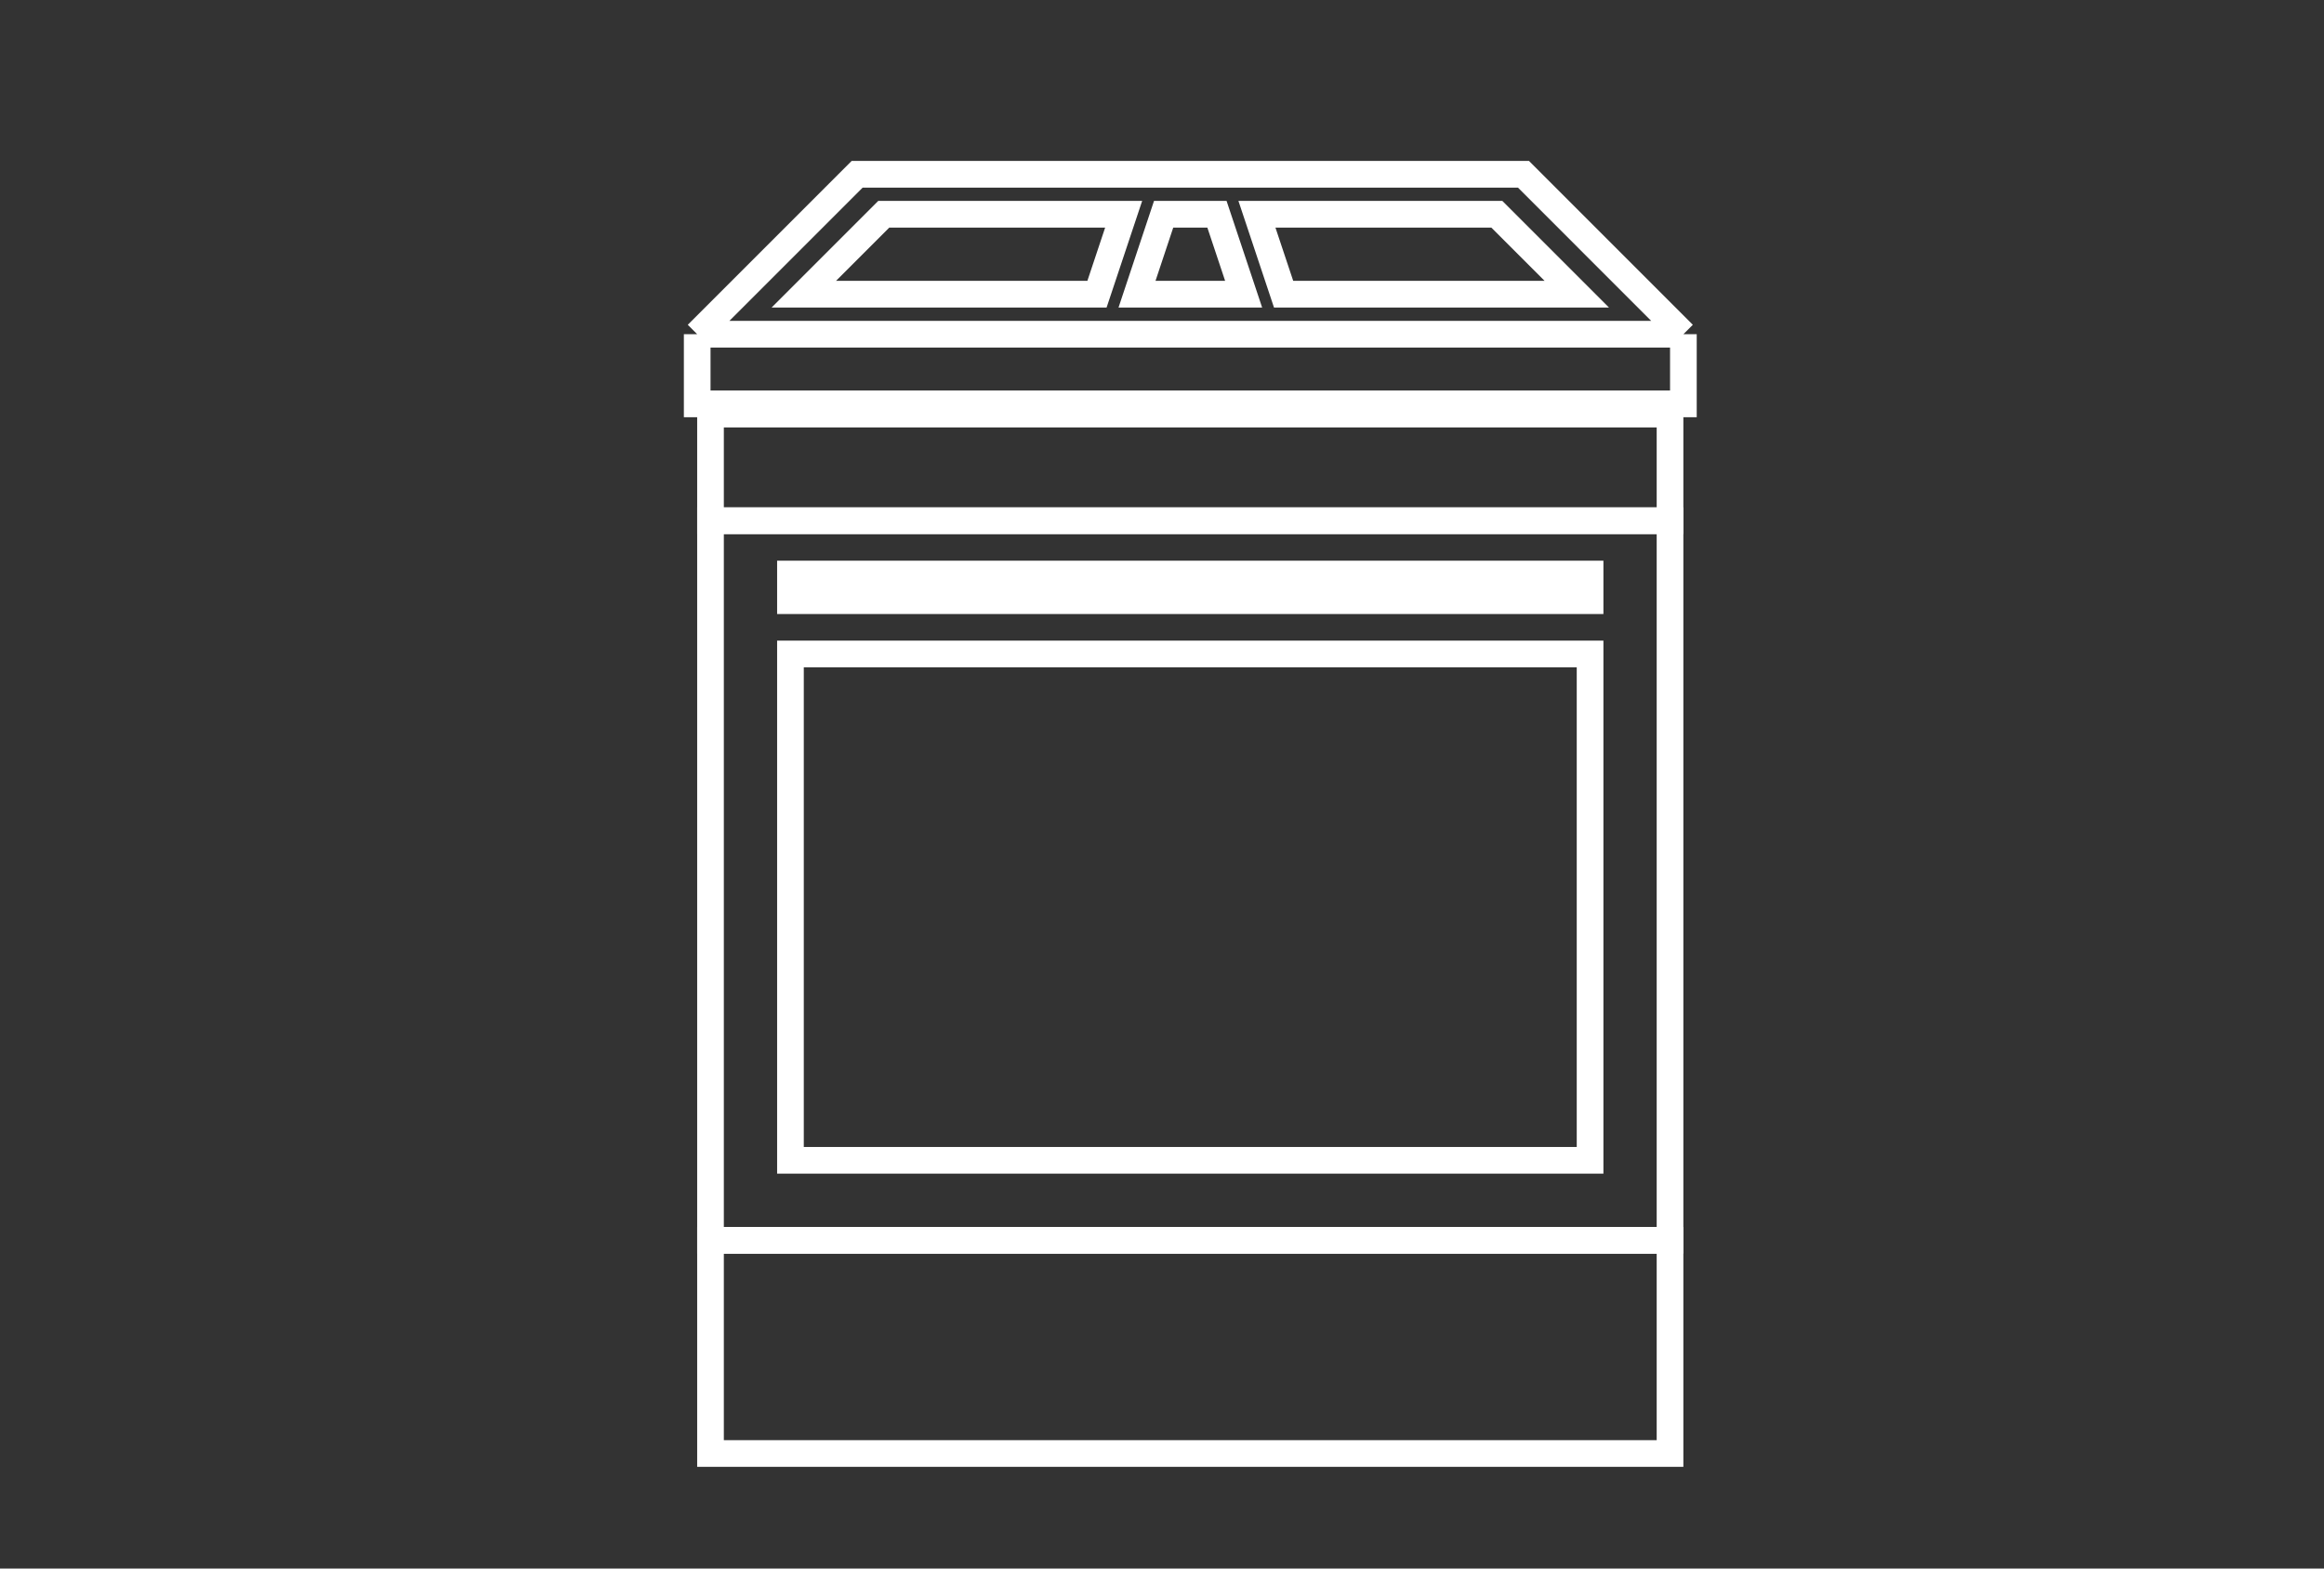 <svg width="40" height="27" viewBox="0 0 40 27" fill="none" xmlns="http://www.w3.org/2000/svg">
<rect x="0" y="0" width="40" height="27" fill="#333333" stroke="none"/>
<path d="M12 5.753L14.753 3H26.222L28.974 5.753M12 5.753L28.974 5.753M12 5.753V6.952L28.974 6.952V5.753" stroke="white" stroke-width="0.459"/>
<path d="M25.763 3.688L27.139 5.064H22.093L21.634 3.688H25.763Z" stroke="white" stroke-width="0.459"/>
<path d="M15.211 3.688L13.835 5.064H18.881L19.34 3.688H15.211Z" stroke="white" stroke-width="0.459"/>
<path d="M20.028 3.688L19.57 5.064H21.405L20.946 3.688H20.028Z" stroke="white" stroke-width="0.459"/>
<rect x="-0.229" y="0.229" width="16.515" height="12.387" transform="matrix(-1 0 0 1 28.515 8.734)" stroke="white" stroke-width="0.459"/>
<rect x="-0.229" y="0.229" width="13.763" height="8.716" transform="matrix(-1 0 0 1 27.139 11.028)" stroke="white" stroke-width="0.459"/>
<rect x="-0.229" y="0.229" width="13.763" height="0.459" transform="matrix(-1 0 0 1 27.139 9.652)" stroke="white" stroke-width="0.459"/>
<rect x="-0.229" y="0.229" width="16.515" height="3.67" transform="matrix(-1 0 0 1 28.515 21.121)" stroke="white" stroke-width="0.459"/>
<rect x="-0.229" y="0.229" width="16.515" height="1.835" transform="matrix(-1 0 0 1 28.515 6.899)" stroke="white" stroke-width="0.459"/>
</svg>
